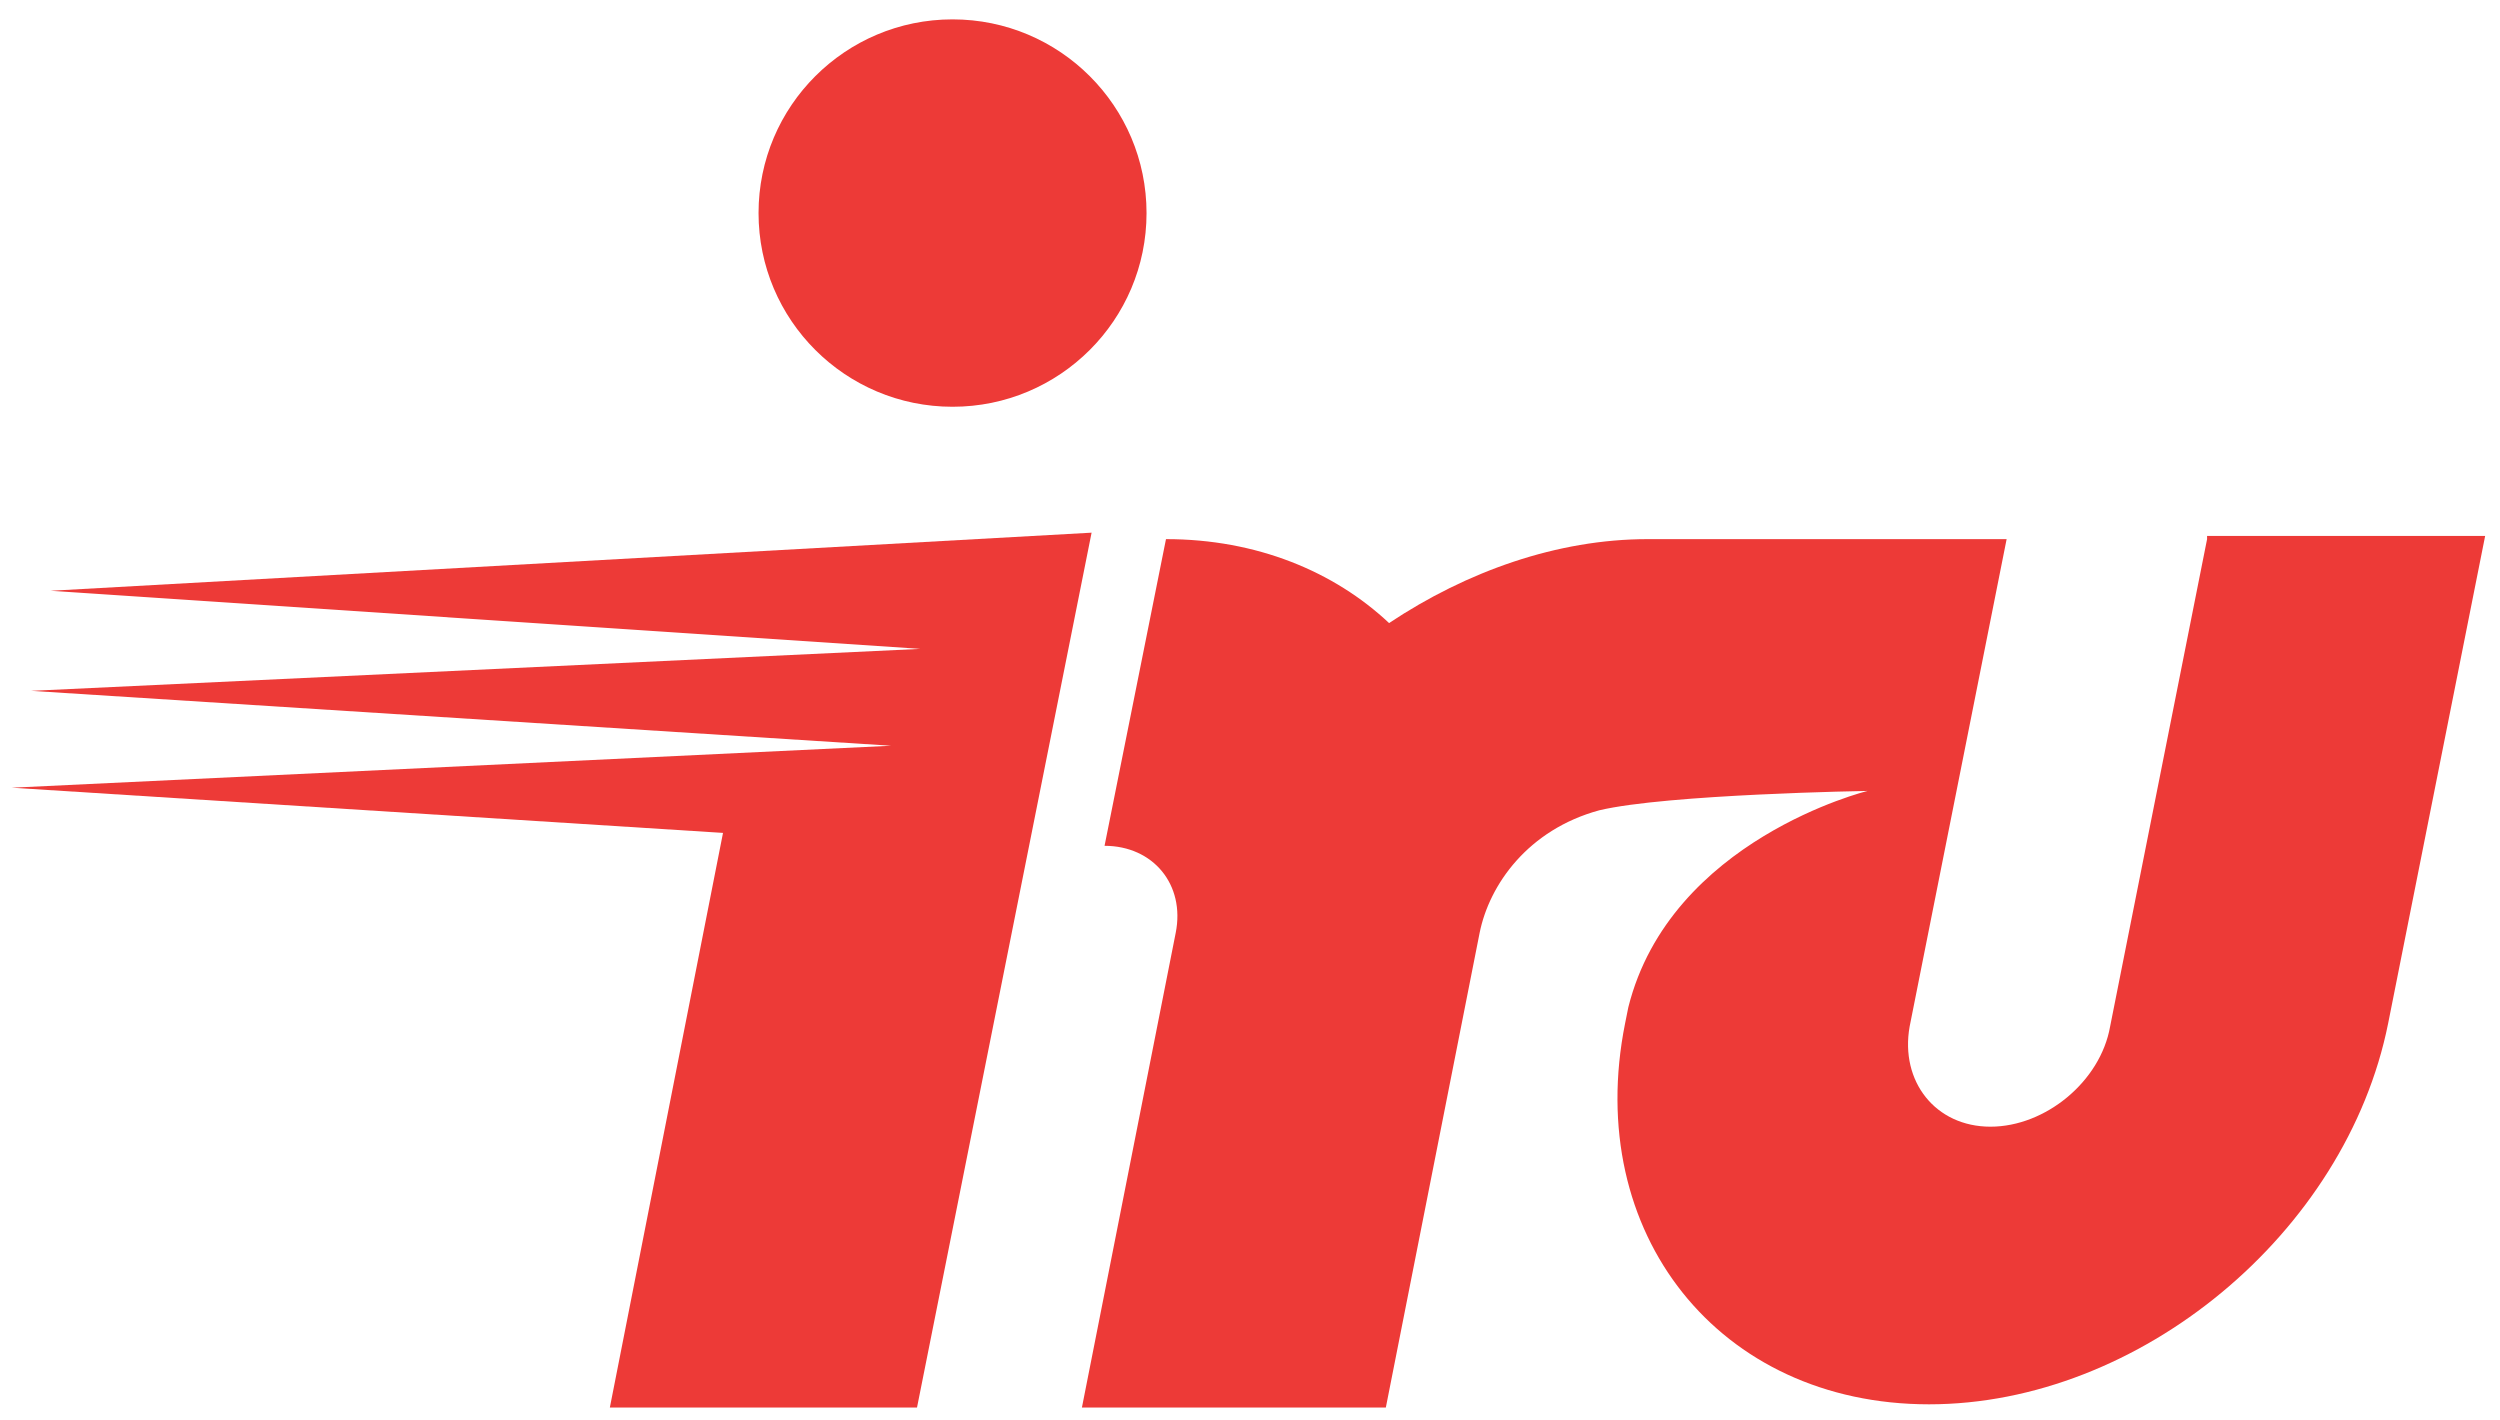 <?xml version="1.0" encoding="UTF-8"?> <svg xmlns="http://www.w3.org/2000/svg" width="132" height="75" viewBox="0 0 132 75" fill="none"><g clip-path="url(#clip0_382_151)"><path d="M116.534 28.466L111.413 54.205C110.901 57.102 107.998 59.489 105.096 59.489C102.194 59.489 100.316 57.102 100.828 54.205L105.95 28.466H87C82.22 28.466 77.44 30.171 73.343 32.898C70.441 30.171 66.344 28.466 61.564 28.466L58.32 44.659C60.881 44.659 62.588 46.705 62.076 49.261L57.125 74.318H73.172L78.123 49.261C78.635 46.705 80.684 43.807 84.44 42.784C88.025 41.932 98.609 41.761 98.609 41.761C98.609 41.761 88.195 44.318 85.976 53.182L85.805 54.034C83.586 65.114 90.756 74.148 101.853 74.148C112.949 74.148 123.875 65.114 126.094 54.034L131.216 28.296H116.534V28.466Z" fill="#ED3A37"></path><path d="M2.666 31.193L48.589 34.261L1.641 36.477L47.052 39.375L0.617 41.591L38.175 43.977L32.2 74.318H48.418L57.636 28.125L2.666 31.193Z" fill="#ED3A37"></path><path d="M50.294 21.477C55.951 21.477 60.537 16.898 60.537 11.25C60.537 5.602 55.951 1.023 50.294 1.023C44.637 1.023 40.051 5.602 40.051 11.25C40.051 16.898 44.637 21.477 50.294 21.477Z" fill="#ED3A37"></path></g><defs><clipPath id="clip0_382_151"><rect width="131.452" height="75" fill="white" transform="translate(0.277)"></rect></clipPath></defs></svg> 